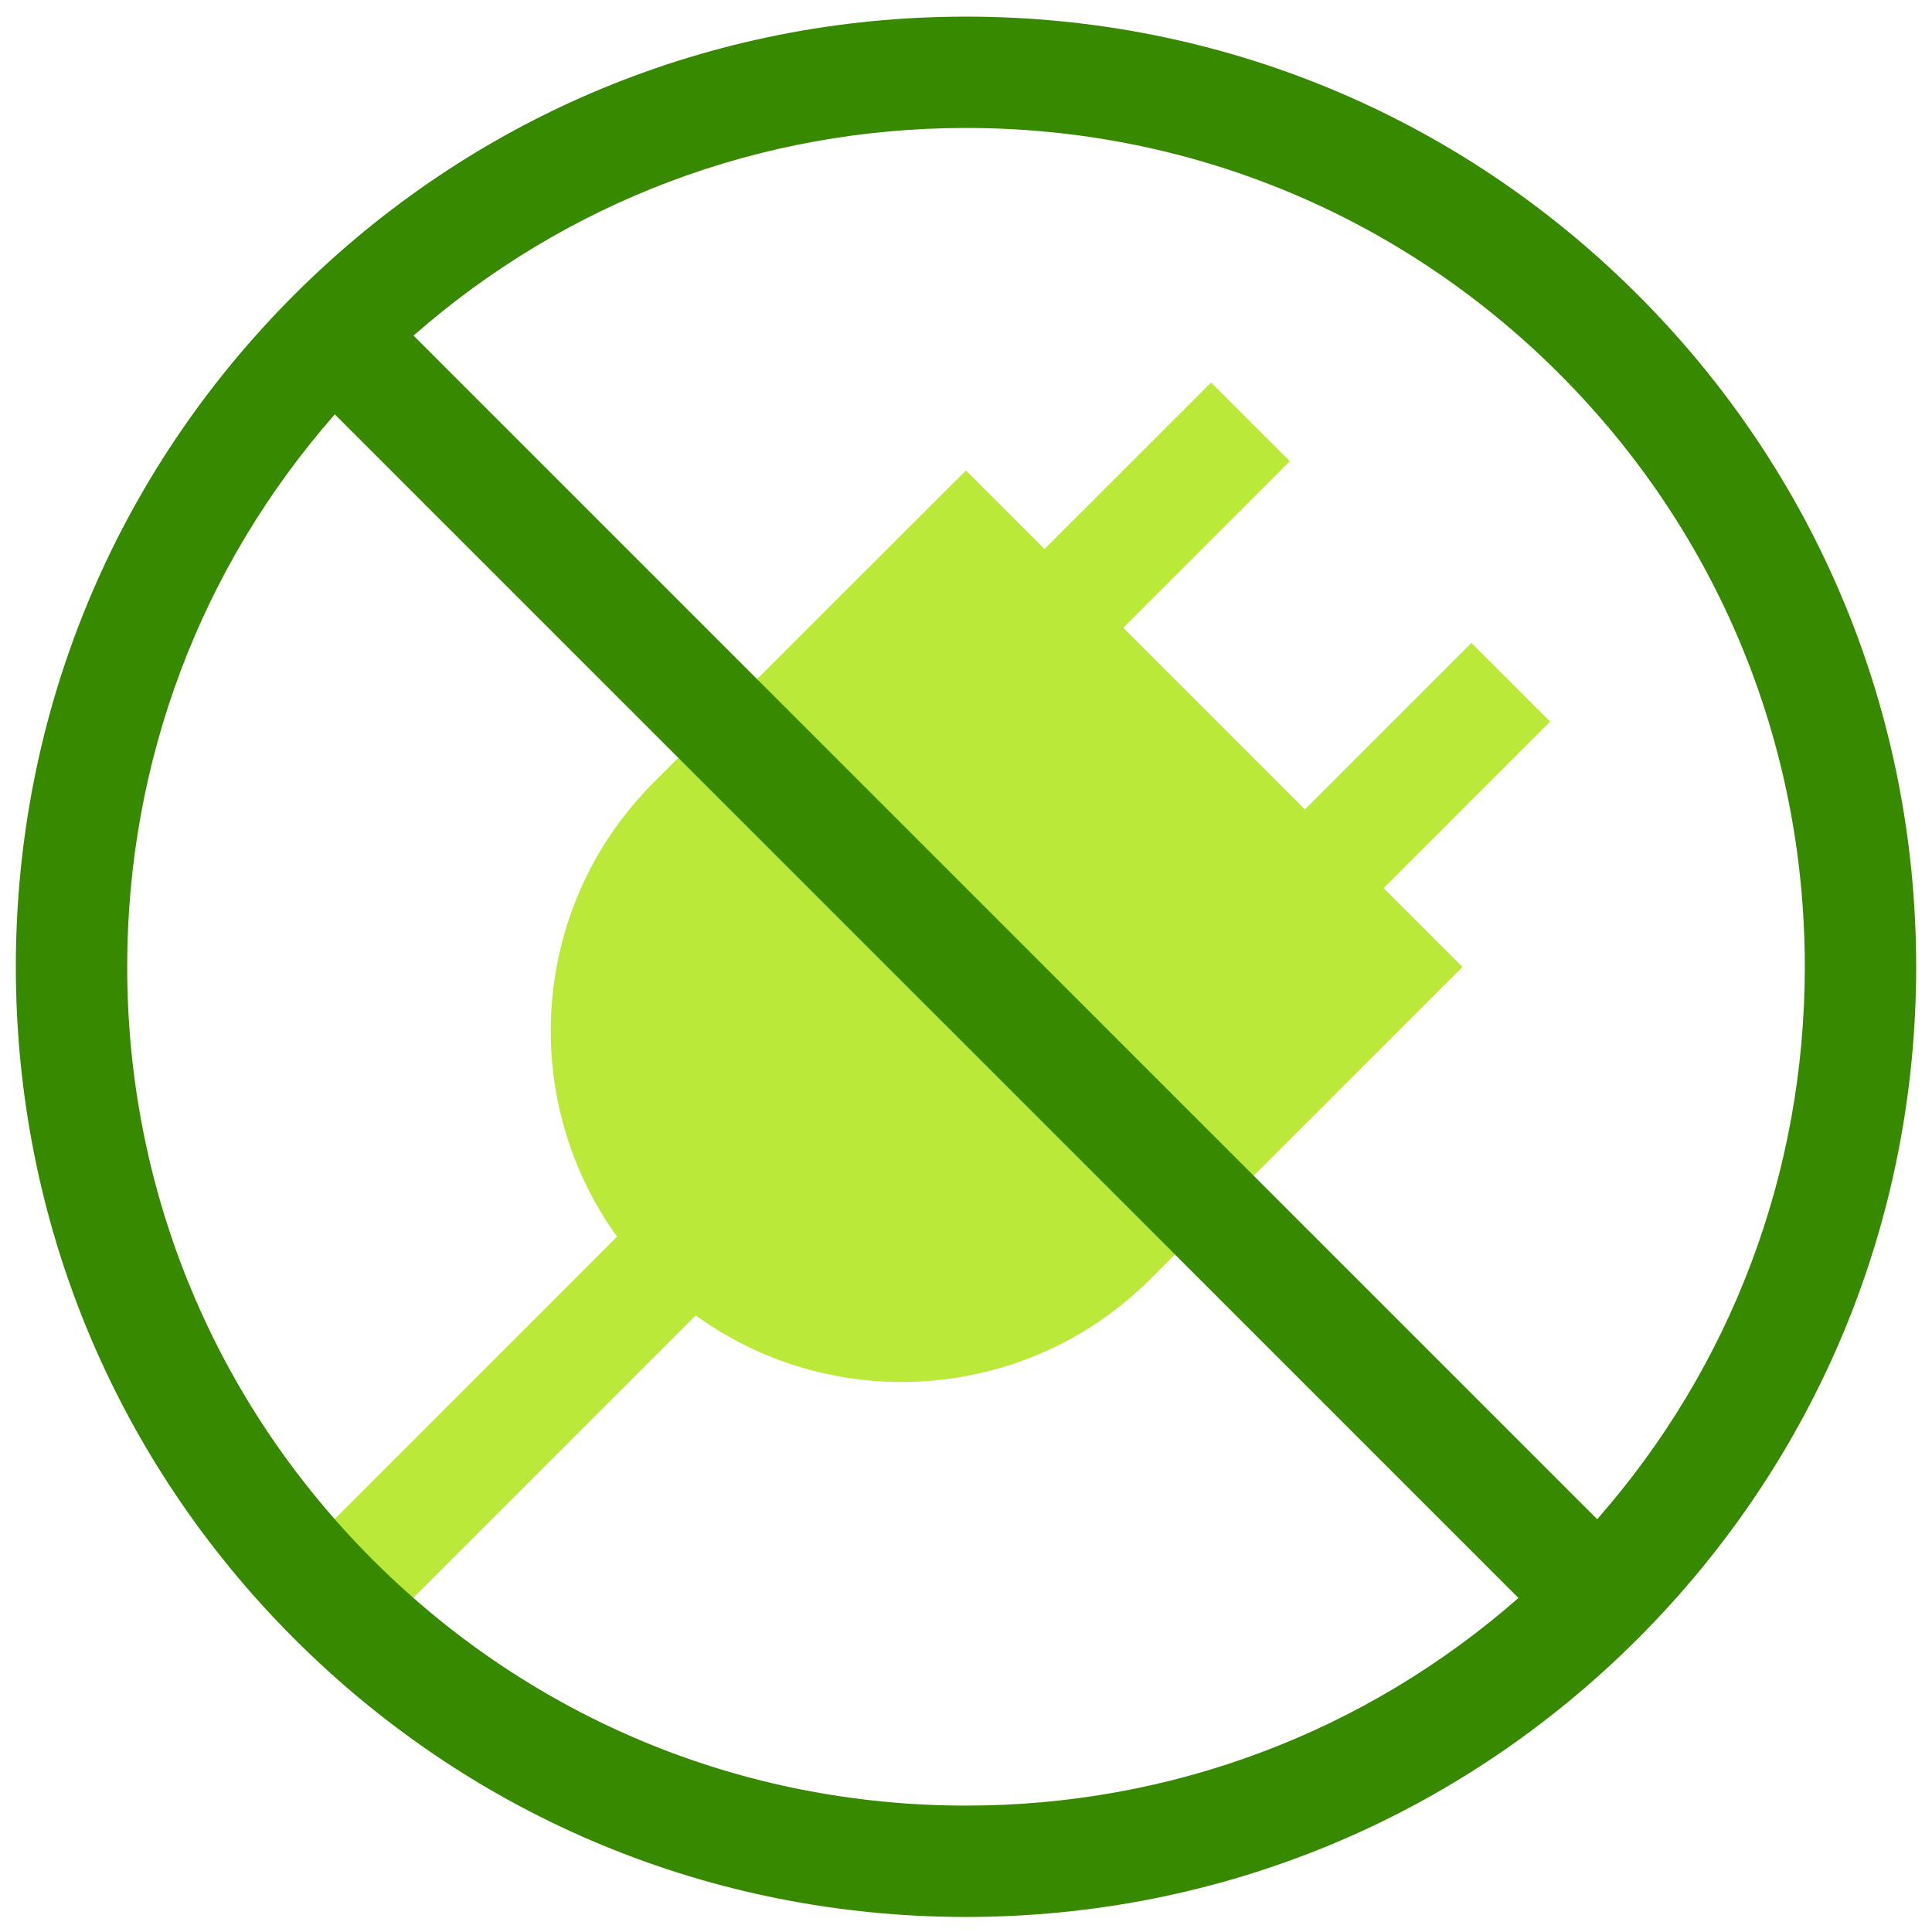 <svg xmlns="http://www.w3.org/2000/svg" width="61" height="61" viewBox="0 0 61 61" fill="none"><path d="M31.918 18.397L38.238 12.077L40.724 14.562L34.404 20.882L31.918 18.397Z" fill="#BBE93A"></path><path d="M40.137 26.617L46.457 20.297L48.942 22.783L42.622 29.103L40.137 26.617Z" fill="#BBE93A"></path><path d="M9.288 49.241L20.624 37.905L23.11 40.391L11.774 51.727L9.288 49.241Z" fill="#BBE93A"></path><path d="M26.24 19.106L32.258 29.102L30.5 14.855L26.24 19.106Z" fill="#BBE93A"></path><path d="M46.174 30.529L30.5 14.855V23.366L36.222 31.371L41.919 34.785L46.174 30.529Z" fill="#BBE93A"></path><path d="M26.24 19.106L20.631 24.714C16.309 29.037 16.309 36.07 20.632 40.393C22.793 42.554 25.632 43.635 28.471 43.635C29.151 43.635 29.83 43.571 30.5 43.447L33.201 33.859L30.5 23.366L26.24 19.106Z" fill="#BBE93A"></path><path d="M41.919 34.785L30.5 23.366V43.447C32.63 43.054 34.666 42.037 36.31 40.393L41.919 34.785Z" fill="#BBE93A"></path><path d="M11.773 49.252C6.77 44.249 4.016 37.599 4.016 30.524C4.016 24.04 6.332 17.911 10.571 13.082L30.5 33.01L32.008 31.326L30.5 28.039L13.057 10.596C17.887 6.357 24.015 4.04 30.5 4.04L32.258 1.881L30.5 0.525C22.487 0.525 14.953 3.645 9.287 9.311C3.621 14.978 0.5 22.511 0.5 30.524C0.5 38.538 3.621 46.071 9.287 51.738C14.953 57.404 22.487 60.525 30.5 60.525L32.704 58.699L30.5 57.009C23.426 57.009 16.775 54.254 11.773 49.252Z" fill="#378900"></path><path d="M51.713 9.311C46.047 3.645 38.513 0.525 30.5 0.525V4.04C37.574 4.04 44.225 6.795 49.227 11.797C54.23 16.799 56.984 23.45 56.984 30.524C56.984 37.01 54.668 43.138 50.429 47.967L30.5 28.039V33.01L47.943 50.453C43.113 54.692 36.985 57.009 30.5 57.009V60.525C38.513 60.525 46.047 57.404 51.713 51.738C57.379 46.071 60.5 38.538 60.5 30.524C60.5 22.511 57.379 14.978 51.713 9.311Z" fill="#378900"></path></svg>